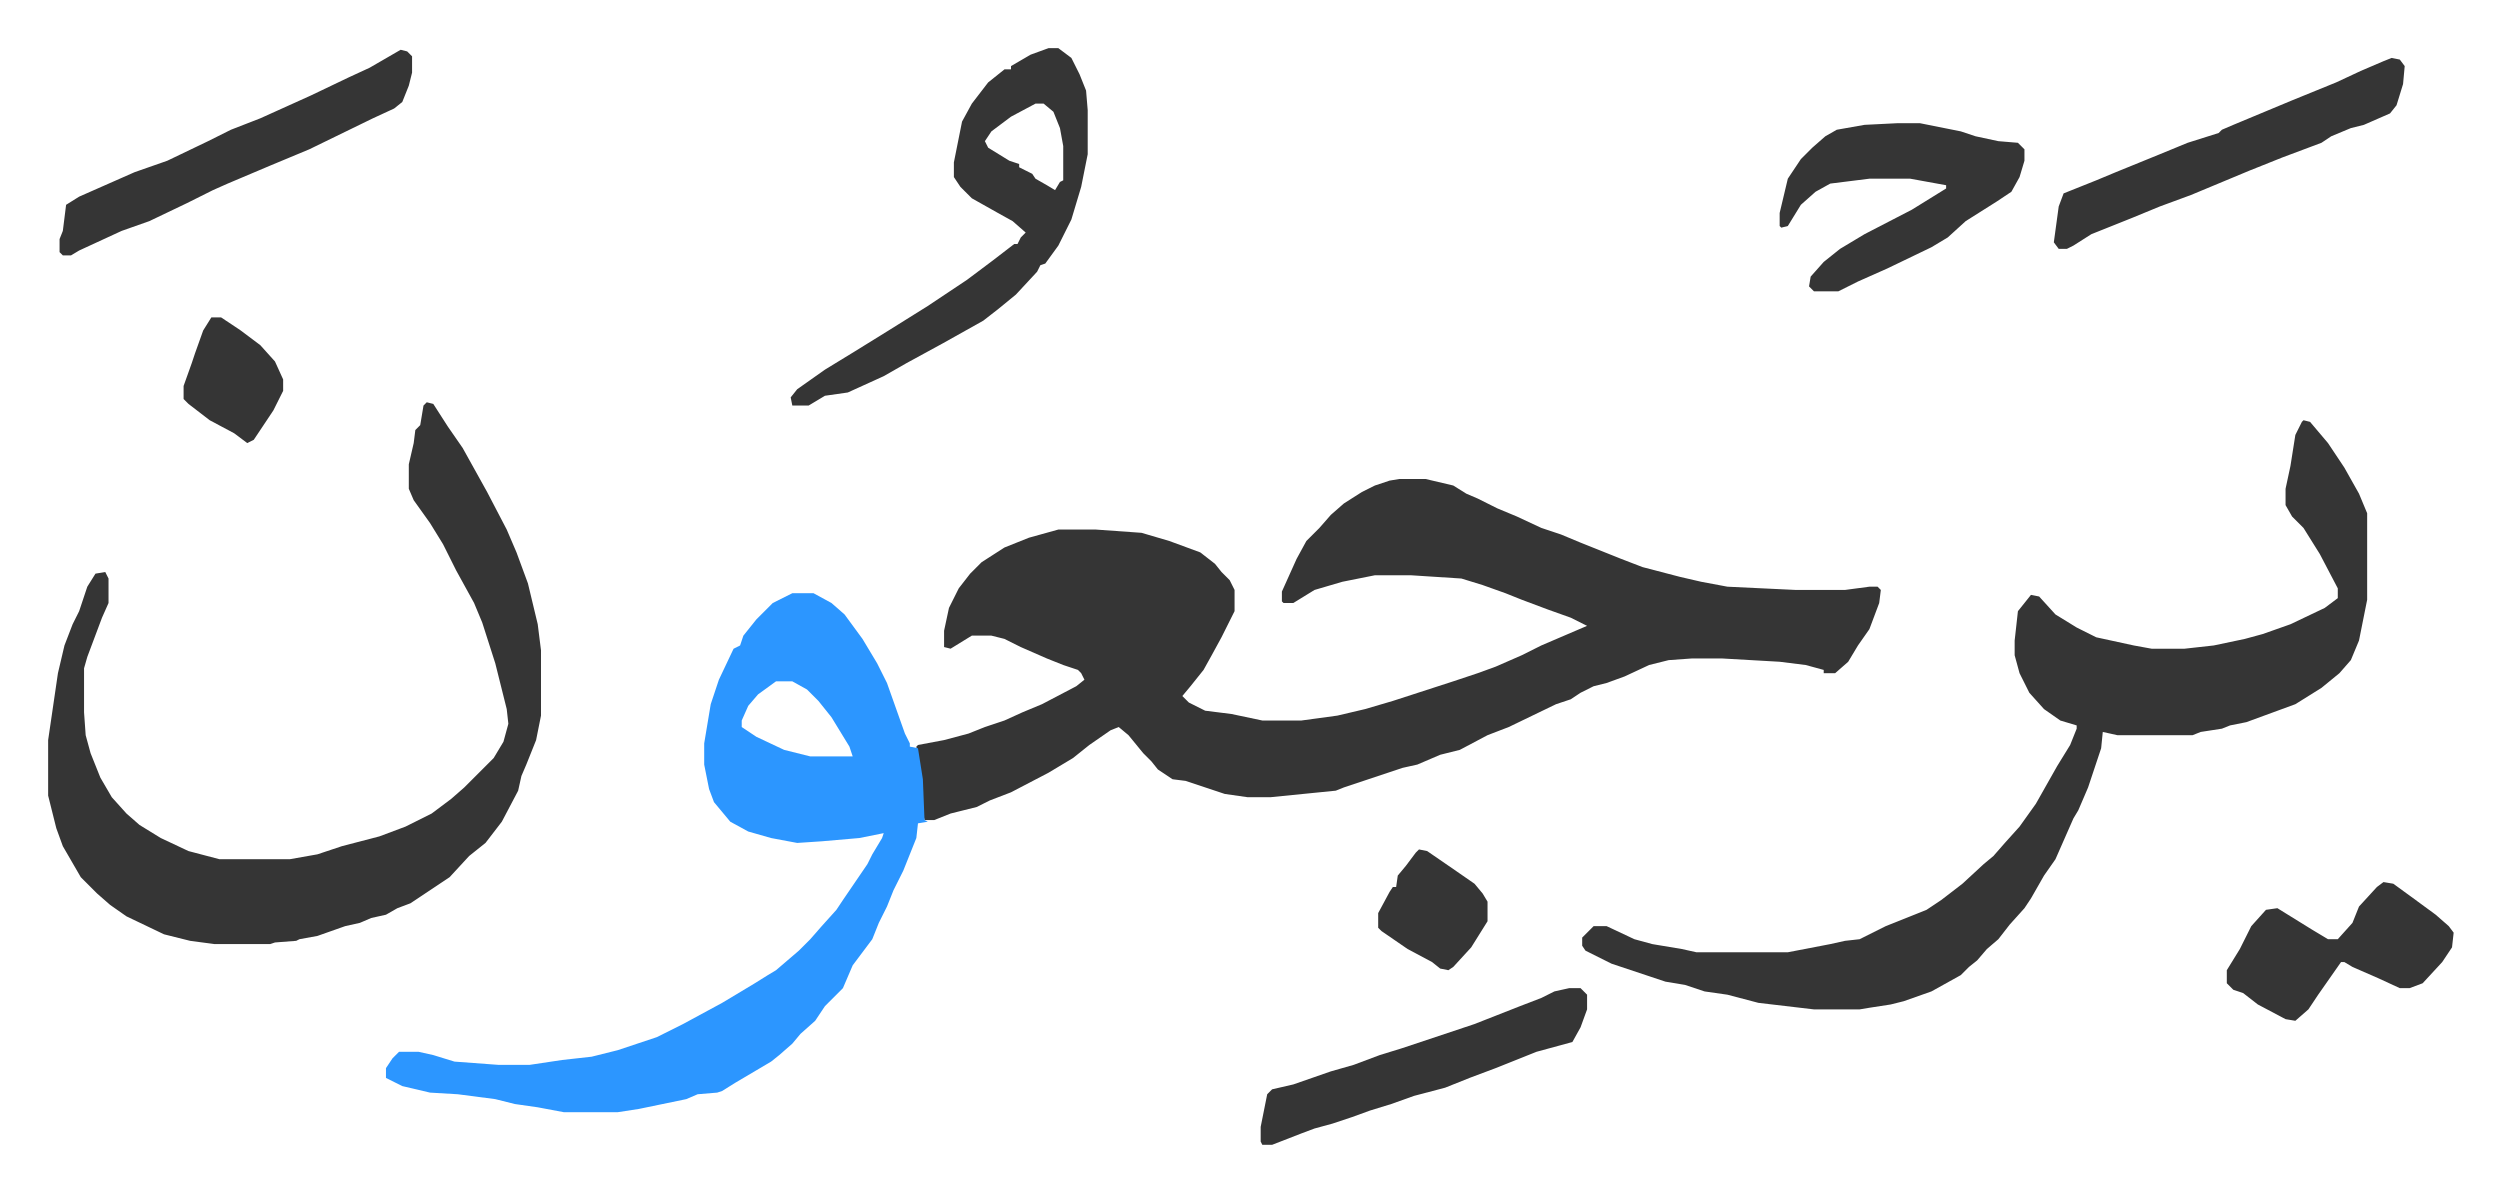 <svg xmlns="http://www.w3.org/2000/svg" viewBox="-29.5 464.5 1531.9 729.9">
    <path fill="#353535" id="rule_normal" d="M828 758h16l17 4 8 5 7 3 12 6 12 5 15 7 12 4 12 5 25 10 13 5 23 6 13 3 16 3 42 2h30l15-2h5l2 2-1 8-6 16-7 10-6 10-8 7h-7v-2l-11-3-16-2-35-2h-19l-14 1-12 3-15 7-11 4-8 2-8 4-6 4-9 3-29 14-13 5-17 9-12 3-14 6-9 2-36 12-5 2-40 4h-14l-14-2-24-8-8-1-9-6-4-5-5-5-9-11-6-5-5 2-13 9-10 8-15 9-23 12-13 5-8 4-16 4-10 4h-6l-1-5-1-20-3-20 1-1 16-3 15-4 10-4 12-4 11-5 12-5 21-11 5-4-2-4-2-2-9-3-10-4-16-7-10-5-8-2h-12l-13 8-4-1v-10l3-14 6-12 7-9 7-7 14-9 15-6 18-5h23l28 2 17 5 19 7 9 7 4 5 5 5 3 6v13l-8 16-6 11-5 9-8 10-5 6 4 4 10 5 16 2 19 4h24l22-3 17-4 17-5 37-12 15-5 11-4 16-7 12-6 21-9 7-3-10-5-14-5-16-6-10-4-14-5-13-4-31-2h-22l-20 4-17 5-13 8h-6l-1-1v-6l9-20 6-11 8-8 7-8 8-7 11-7 8-4 9-3zm554-36 4 1 11 13 10 15 9 16 5 12v53l-5 25-5 12-7 8-11 9-16 10-30 11-10 2-5 2-13 2-5 2h-46l-9-2-1 10-8 24-6 14-3 5-11 25-7 10-8 14-4 6-9 10-7 9-7 6-6 7-5 4-5 5-18 10-17 6-8 2-13 2-6 1h-28l-34-4-19-5-14-2-12-4-12-2-9-3-24-8-16-8-2-3v-5l7-7h8l17 8 11 3 18 3 9 2h56l26-5 9-2 9-1 16-8 25-10 9-6 13-10 13-12 6-5 7-8 9-10 10-14 13-23 8-13 4-10v-2l-10-3-10-7-9-10-6-12-3-11v-9l2-18 8-10 5 1 10 11 13 8 12 6 23 5 11 2h20l18-2 19-4 11-3 17-6 21-10 8-6v-6l-11-21-10-16-7-7-4-7v-10l3-14 3-19 4-8z"/>
    <path fill="#2c96ff" id="rule_madd_permissible_2_4_6" d="M456 828h13l11 6 8 7 11 15 9 15 6 12 11 31 3 6v2l5 1 3 19 1 25 2 1-6 1-1 9-8 20-6 12-4 10-5 10-4 10-12 16-6 14-11 11-6 9-9 8-5 6-8 7-5 4-22 13-8 5-3 1-12 1-7 3-29 6-13 2h-33l-16-3-14-2-12-3-23-3-17-1-17-4-10-5v-6l4-6 4-4h12l9 2 13 4 27 2h19l20-3 18-2 16-4 24-8 16-8 24-13 20-12 8-5 5-3 14-12 7-7 7-8 9-10 4-6 15-22 3-6 6-10 1-3-10 2-5 1-23 2-15 1-16-3-14-4-11-6-10-12-3-8-3-15v-13l4-24 5-15 9-19 4-2 2-6 8-10 10-10zm-10 54-11 8-6 7-4 9v4l9 6 17 8 16 4h26l-2-6-11-18-8-10-7-7-9-5z"/>
    <path fill="#353535" id="rule_normal" d="m232 711 4 1 9 14 9 13 15 27 12 23 6 14 7 19 6 25 2 16v40l-3 15-6 15-3 7-2 9-10 19-10 13-10 8-12 13-24 16-8 3-7 4-9 2-7 3-9 2-17 6-11 2-2 1-13 1-3 1h-34l-15-2-16-4-23-11-10-7-8-7-10-10-11-19-4-11-5-20v-34l6-41 4-17 5-13 4-8 5-15 5-8 6-1 2 4v15l-4 9-9 24-2 7v27l1 14 3 11 6 15 7 12 9 10 8 7 13 8 17 8 19 5h43l17-3 15-5 23-6 16-6 16-8 12-9 8-7 18-18 6-10 3-11-1-9-7-28-8-25-5-12-11-20-8-16-8-13-10-14-3-7v-15l3-13 1-8 3-3 2-12zm381-217h6l8 6 5 10 4 10 1 12v27l-4 20-6 20-8 16-8 11-3 1-2 4-13 14-11 9-9 7-25 14-22 12-14 8-22 10-14 2-10 6h-10l-1-5 4-5 17-12 18-11 21-13 24-15 24-16 16-12 13-10h2l2-4 3-3-8-7-9-5-16-9-7-7-4-6v-9l5-25 6-11 10-13 10-8h4v-2l12-7zm-8 34-15 8-12 9-4 6 2 4 13 8 6 2v2l8 4 2 3 7 4 5 3 3-5 2-1v-21l-2-11-4-10-6-5zm528 12h14l25 5 9 3 14 3 12 1 4 4v7l-3 10-5 9-9 6-19 12-11 10-10 6-27 13-18 8-12 6h-15l-3-3 1-6 8-9 10-8 15-9 29-15 21-13v-2l-22-4h-25l-24 3-9 5-9 8-8 13-4 1-1-1v-8l5-21 8-12 7-7 8-7 7-4 17-3zm-917-45 4 1 3 3v10l-2 8-4 10-5 4-13 6-39 19-24 10-26 11-9 4-16 8-23 11-17 6-26 12-5 3H9l-2-2v-8l2-5 2-16 8-5 34-15 20-7 25-12 14-7 18-7 31-14 23-11 13-6zm1220 5 5 1 3 4-1 11-4 13-4 5-16 7-8 2-12 5-6 4-24 9-20 8-12 5-24 10-19 7-17 7-25 10-11 7-4 2h-5l-3-4 3-22 3-8 20-8 12-5 27-11 17-7 19-6 2-2 7-3 36-15 27-11 15-7 14-6zm-504 570h7l4 4v9l-4 11-5 9-11 3-11 3-25 10-16 6-15 6-19 5-14 5-13 4-11 4-12 4-11 3-8 3-18 7h-6l-1-2v-9l4-20 3-3 13-3 23-8 14-4 16-6 13-4 45-15 28-11 13-5 8-4zm499-65 6 1 11 8 15 11 8 7 3 4-1 9-6 9-12 13-8 3h-6l-13-6-16-7-5-3h-2l-14 20-6 9-8 7-6-1-17-9-9-7-6-2-4-4v-8l8-13 7-14 9-10 7-1 21 13 10 6h6l9-10 4-10 11-12zm-591-20 5 1 16 11 13 9 5 6 3 5v12l-10 16-11 12-3 2-5-1-5-4-15-8-16-11-2-2v-9l7-13 2-3h2l1-7 5-6 6-8zM100 659h6l12 8 12 9 9 10 5 11v7l-6 12-6 9-6 9-4 2-8-6-15-8-13-10-3-3v-8l5-14 2-6 5-14z"/>
</svg>
